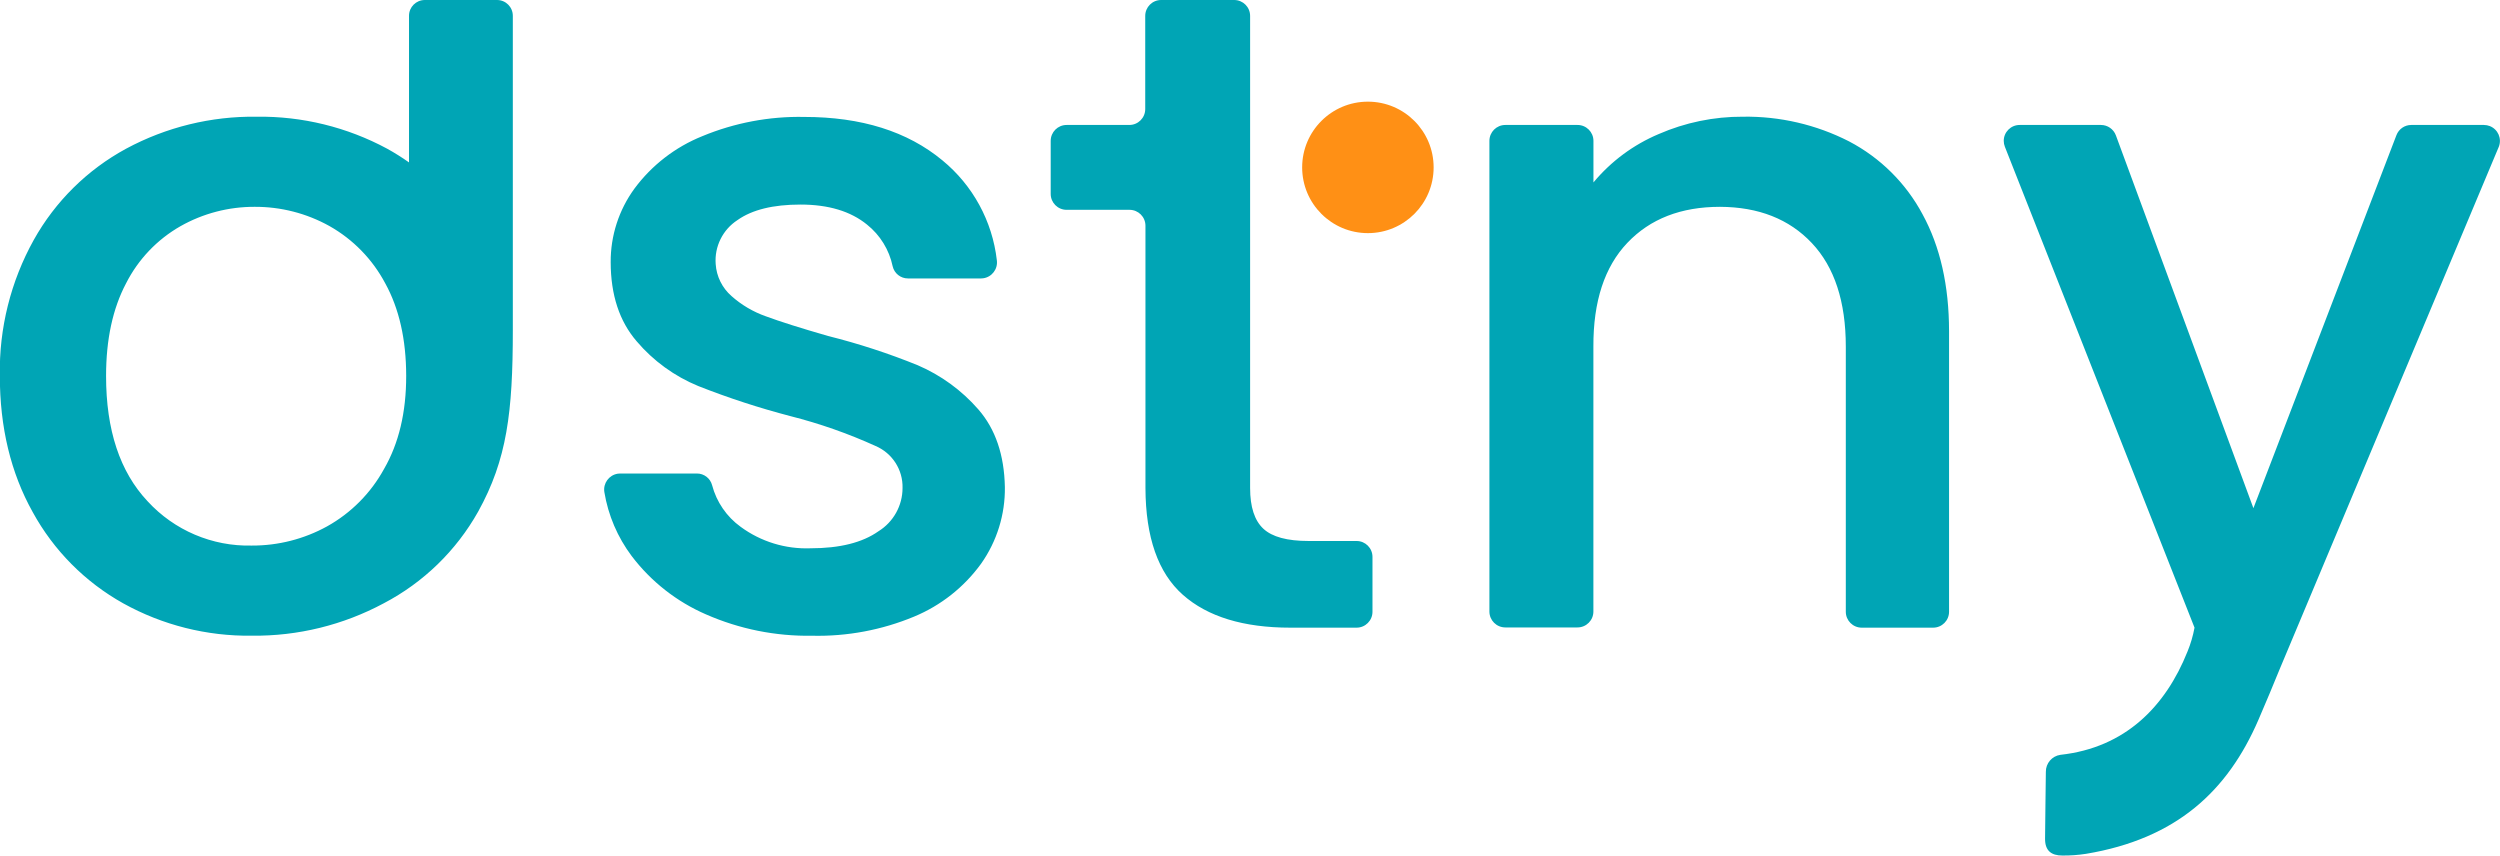 <?xml version="1.0" encoding="UTF-8"?>
<svg xmlns="http://www.w3.org/2000/svg" id="Layer_1" data-name="Layer 1" width="441.92" height="151.29" version="1.1" viewBox="0 0 441.92 151.29">
  <defs>
    <style>
      .cls-1 {
        fill: #ff9015;
      }

      .cls-1, .cls-2 {
        stroke-width: 0px;
      }

      .cls-2 {
        fill: #00a5b5;
      }
    </style>
  </defs>
  <path class="cls-2" d="M75.09,0c-1.541,0-2.79,1.249-2.79,2.79h0v25.92c-1.244-.881-2.536-1.692-3.87-2.43-7.081-3.813-15.018-5.758-23.06-5.65-8.045-.108-15.985,1.837-23.07,5.65-6.862,3.721-12.525,9.315-16.33,16.13C1.894,49.743-.175,58.022-.03,66.41c0,9.14,1.937,17.177,5.81,24.11,3.71,6.775,9.256,12.365,16,16.13,6.952,3.856,14.791,5.828,22.74,5.72,8.125.089,16.14-1.879,23.3-5.72,7.02-3.67,12.822-9.302,16.7-16.21,5.1-9.2,6.13-17.58,6.13-32.1V2.79C90.65,1.249,89.401,0,87.86,0h-12.77ZM67.89,82.89c-2.334,4.27-5.828,7.793-10.08,10.16-4.073,2.243-8.65,3.41-13.3,3.39-6.982.17-13.698-2.684-18.42-7.83-4.9-5.207-7.347-12.597-7.34-22.17,0-6.447,1.18-11.903,3.54-16.37,2.146-4.226,5.484-7.73,9.6-10.08,3.998-2.263,8.516-3.445,13.11-3.43,4.625-.025,9.178,1.143,13.22,3.39,4.19,2.36,7.615,5.872,9.87,10.12,2.467,4.473,3.703,9.93,3.71,16.37.007,6.44-1.297,11.923-3.91,16.45ZM124.81,108.61c-5.196-2.254-9.725-5.808-13.15-10.32-2.497-3.326-4.154-7.206-4.83-11.31-.243-1.55.816-3.003,2.366-3.246.144-.023.289-.034.434-.034h13.55c1.271-.008,2.384.85,2.7,2.08.784,2.96,2.568,5.557,5.05,7.35,3.568,2.619,7.917,3.955,12.34,3.79,5.167,0,9.167-1,12-3,2.655-1.64,4.271-4.539,4.27-7.66.083-3.215-1.803-6.155-4.76-7.42-4.85-2.204-9.886-3.971-15.05-5.28-5.535-1.445-10.978-3.221-16.3-5.32-4.205-1.728-7.935-4.437-10.88-7.9-3.06-3.547-4.593-8.213-4.6-14-.026-4.671,1.446-9.227,4.2-13,3.066-4.14,7.22-7.348,12-9.27,5.701-2.365,11.83-3.522,18-3.4,10.107,0,18.25,2.557,24.43,7.67,5.385,4.414,8.839,10.752,9.63,17.67.21,1.549-.876,2.975-2.424,3.184-.125.017-.25.025-.376.026h-12.9c-1.302.008-2.433-.89-2.72-2.16-.607-2.901-2.206-5.499-4.52-7.35-2.9-2.367-6.823-3.55-11.77-3.55-4.84,0-8.55.913-11.13,2.74-2.613,1.692-4.093,4.676-3.86,7.78.141,2.174,1.142,4.203,2.78,5.64,1.773,1.582,3.839,2.801,6.08,3.59,2.473.92,6.14,2.08,11,3.48,5.398,1.349,10.695,3.077,15.85,5.17,4.118,1.768,7.786,4.441,10.73,7.82,3.007,3.453,4.567,8.023,4.68,13.71.067,4.847-1.404,9.591-4.2,13.55-3.009,4.155-7.111,7.395-11.85,9.36-5.699,2.368-11.83,3.519-18,3.38-6.455.11-12.858-1.176-18.77-3.77ZM220.98,86.28c0,3.333.78,5.727,2.34,7.18,1.55,1.45,4.22,2.17,8,2.17h8.48c1.552,0,2.81,1.258,2.81,2.81v9.7c0,1.552-1.258,2.81-2.81,2.81h-11.71c-8.293,0-14.627-1.937-19-5.81-4.373-3.873-6.577-10.16-6.61-18.86v-46.38c0-1.552-1.258-2.81-2.81-2.81-.003,0-.007,0-.01,0h-11.12c-1.552,0-2.81-1.258-2.81-2.81,0-.003,0-.007,0-.01v-9.37c0-1.552,1.258-2.81,2.81-2.81h11.08c1.552.006,2.814-1.248,2.82-2.8,0-.003,0-.007,0-.01V2.81C202.44,1.258,203.698,0,205.25,0h12.92c1.552,0,2.81,1.258,2.81,2.81v83.47ZM326.85,24.99c5.531,2.896,10.062,7.391,13,12.9,3.113,5.707,4.673,12.59,4.68,20.65v49.6c0,1.552-1.258,2.81-2.81,2.81-.003,0-.007,0-.01,0h-12.62c-1.552,0-2.81-1.258-2.81-2.81v-46.86c0-7.96-2-14.063-6-18.31s-9.417-6.383-16.25-6.41c-6.88,0-12.337,2.123-16.37,6.37s-6.033,10.35-6,18.31v46.86c0,1.552-1.258,2.81-2.81,2.81-.003,0-.007,0-.01,0h-12.75c-1.552,0-2.81-1.258-2.81-2.81V24.9c0-1.552,1.258-2.81,2.81-2.81h12.76c1.552-.006,2.814,1.248,2.82,2.8,0,.003,0,.007,0,.01v7.35c3.105-3.731,7.059-6.663,11.53-8.55,4.696-2.046,9.767-3.092,14.89-3.07,6.516-.1,12.957,1.397,18.76,4.36ZM439.09,22.09h-12.86c-1.165,0-2.208.72-2.62,1.81l-25.28,65.93-24.31-65.9c-.409-1.105-1.462-1.838-2.64-1.84h-14.37c-1.552-.002-2.812,1.255-2.814,2.806,0,.361.069.719.204,1.054l33.52,85c-.266,1.446-.681,2.86-1.24,4.22-3.88,9.71-11,17-22.47,18.26-1.487.215-2.586,1.497-2.57,3,0,1.22-.14,9.78-.14,11.86s1.09,2.94,3.06,2.94c1.396.013,2.79-.087,4.17-.3,16.06-2.67,25.05-11.15,30.47-23.65,1.49-3.43,2.57-6.07,3.74-8.92l38.77-92.42c.569-1.45-.145-3.086-1.595-3.655-.327-.128-.674-.194-1.025-.195Z"></path>
  <circle class="cls-1" cx="241.8" cy="29.59" r="11.62"></circle>
</svg>
